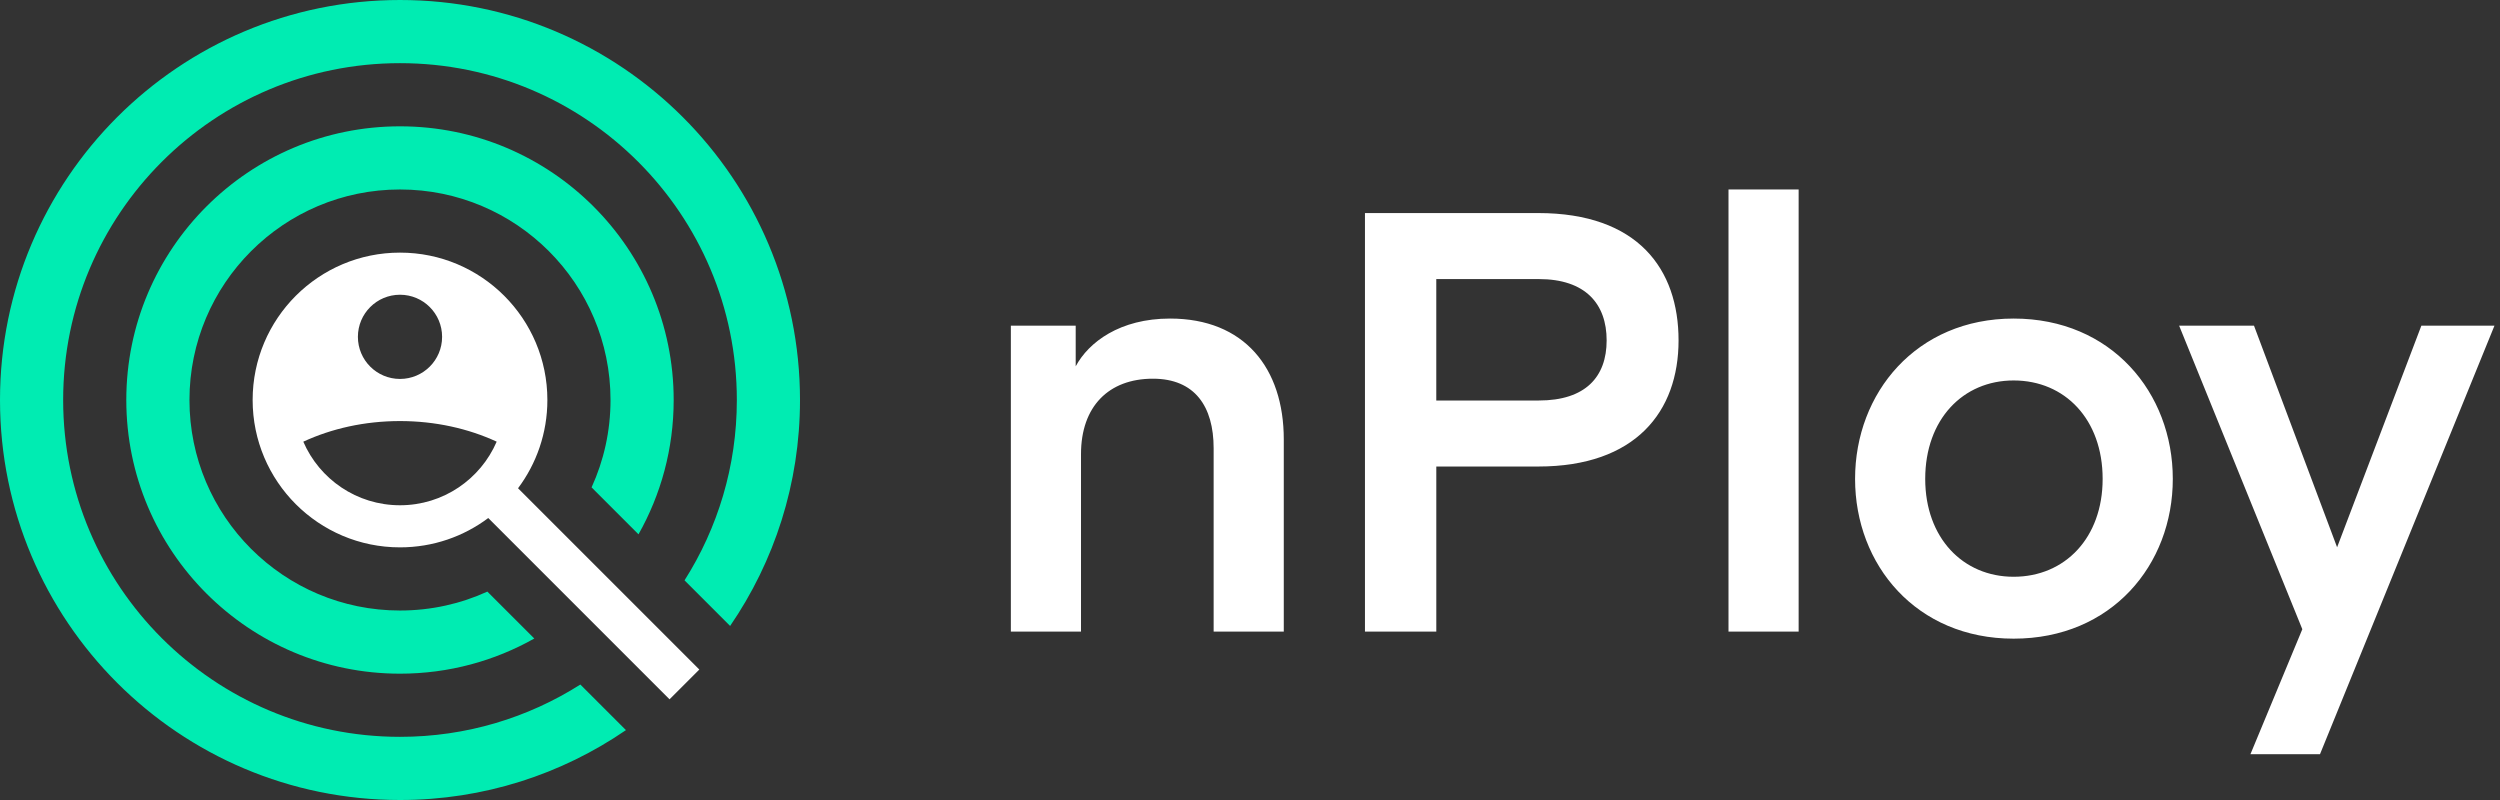 <svg width="125" height="40" viewBox="0 0 125 40" fill="none" xmlns="http://www.w3.org/2000/svg">
<rect x="0" y="0" width="125" height="40" fill="#333333" stroke="none"/>
<path fill-rule="evenodd" clip-rule="evenodd" d="M54.05 31.579V22.707C54.05 20.32 55.436 18.935 57.646 18.935C59.739 18.935 60.682 20.32 60.682 22.413V31.579H64.189V21.971C64.189 18.404 62.215 15.928 58.501 15.928C55.996 15.928 54.434 17.107 53.785 18.316V16.282H50.543V31.579H54.05ZM71.815 31.579V23.326H76.913C81.777 23.326 83.928 20.585 83.928 17.019C83.928 13.453 81.894 10.653 76.913 10.653H68.248V31.579H71.815ZM76.943 20.025H71.814V13.954H76.943C79.271 13.954 80.332 15.191 80.332 17.019C80.332 18.846 79.271 20.025 76.943 20.025ZM89.932 31.579V9.474H86.425V31.579H89.932ZM100.682 31.933C105.575 31.933 108.64 28.248 108.64 23.945C108.64 19.642 105.575 15.928 100.682 15.928C95.819 15.928 92.754 19.642 92.754 23.945C92.754 28.248 95.819 31.933 100.682 31.933ZM100.682 28.838C98.147 28.838 96.261 26.893 96.261 23.945C96.261 20.968 98.147 19.023 100.682 19.023C103.246 19.023 105.132 20.968 105.132 23.945C105.132 26.893 103.246 28.838 100.682 28.838ZM116 37.709L124.724 16.282H121.069L116.855 27.364L112.699 16.282H108.956L115.116 31.461L112.522 37.709H116Z" fill="white"/>
<path fill-rule="evenodd" clip-rule="evenodd" d="M20 0C31.046 0 40 8.954 40 20C40 24.192 38.71 28.082 36.506 31.297L34.227 29.017C35.883 26.41 36.842 23.317 36.842 20C36.842 10.698 29.302 3.158 20 3.158C10.698 3.158 3.158 10.698 3.158 20C3.158 29.302 10.698 36.842 20 36.842C23.317 36.842 26.41 35.883 29.017 34.227L31.297 36.506C28.082 38.71 24.192 40 20 40C8.954 40 0 31.046 0 20C0 8.954 8.954 0 20 0Z" fill="#00ECB2"/>
<path fill-rule="evenodd" clip-rule="evenodd" d="M20 6.316C27.557 6.316 33.684 12.443 33.684 20C33.684 22.441 33.045 24.732 31.925 26.716L29.579 24.369C30.187 23.038 30.526 21.559 30.526 20C30.526 14.187 25.813 9.474 20 9.474C14.186 9.474 9.473 14.187 9.473 20C9.473 25.814 14.186 30.526 20 30.526C21.558 30.526 23.038 30.188 24.368 29.58L26.715 31.926C24.731 33.045 22.44 33.684 20 33.684C12.442 33.684 6.315 27.558 6.315 20C6.315 12.443 12.442 6.316 20 6.316Z" fill="#00ECB2"/>
<path fill-rule="evenodd" clip-rule="evenodd" d="M20 12.631C24.07 12.631 27.369 15.93 27.369 20C27.369 21.655 26.823 23.183 25.902 24.413L34.966 33.477L33.477 34.966L24.413 25.901C23.183 26.823 21.655 27.368 20 27.368C15.931 27.368 12.632 24.069 12.632 20C12.632 15.93 15.931 12.631 20 12.631ZM22.105 16.842C22.105 18.005 21.163 18.947 20 18.947C18.837 18.947 17.895 18.005 17.895 16.842C17.895 15.679 18.837 14.737 20 14.737C21.163 14.737 22.105 15.679 22.105 16.842ZM24.834 22.083C23.419 21.429 21.766 21.053 20 21.053C18.234 21.053 16.581 21.428 15.165 22.084C15.972 23.954 17.833 25.263 20 25.263C22.166 25.263 24.027 23.954 24.834 22.083Z" fill="white"/>
</svg>
